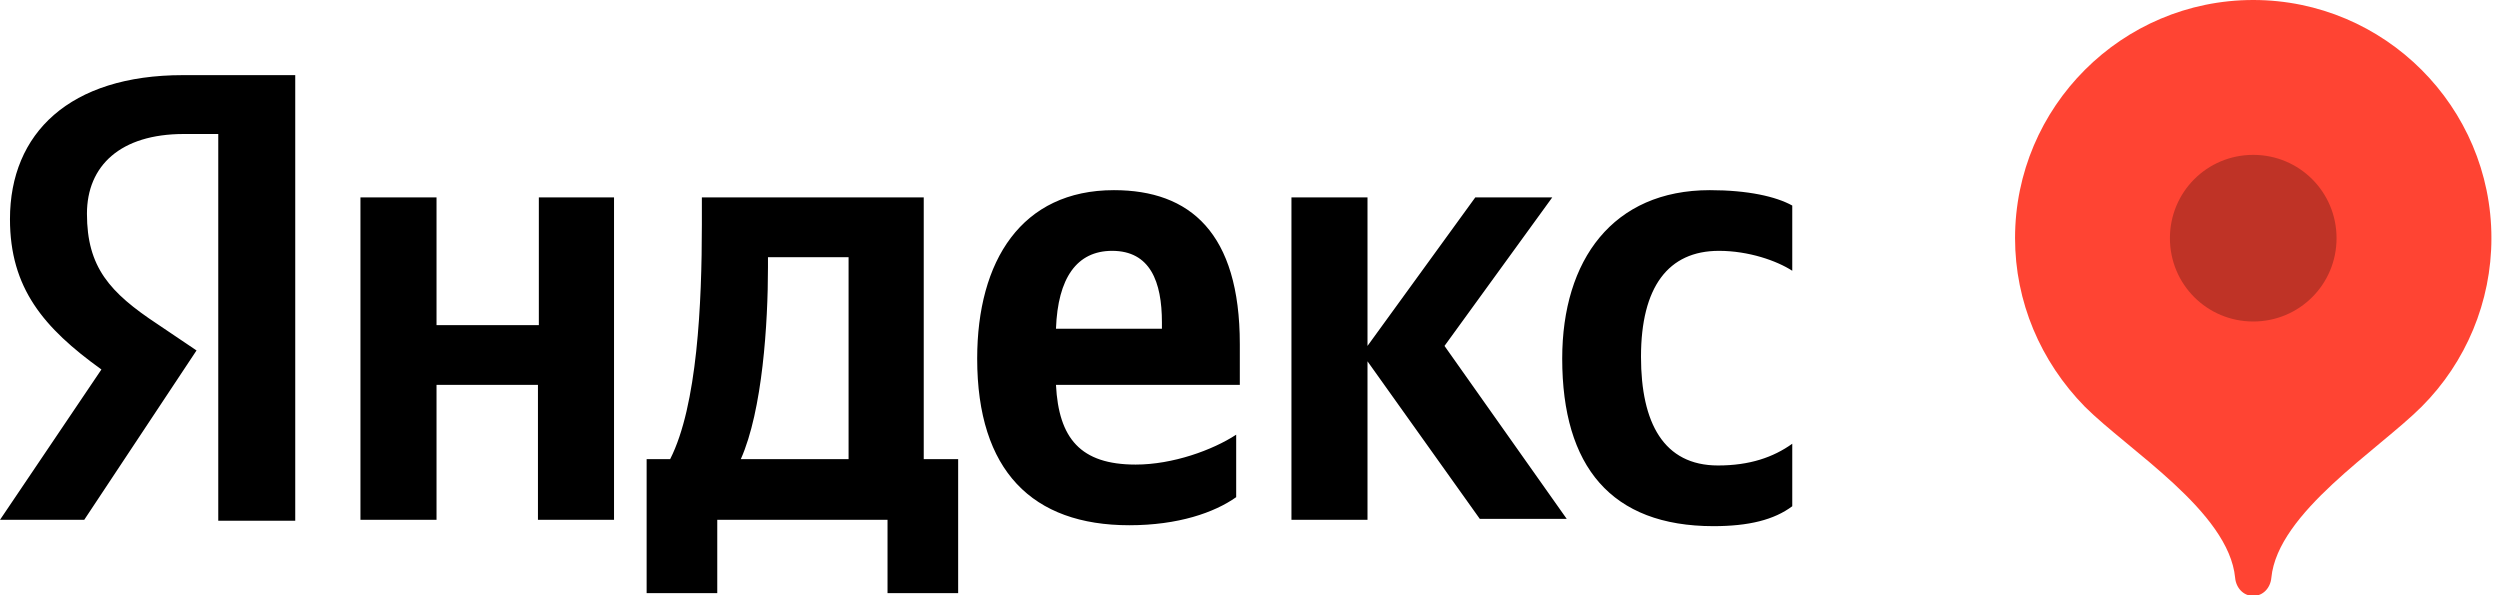 <?xml version="1.0" encoding="UTF-8"?> <svg xmlns="http://www.w3.org/2000/svg" width="95" height="23" viewBox="0 0 95 23" fill="none"> <g clip-path="url(#clip0_202_931)"> <path fill-rule="evenodd" clip-rule="evenodd" d="M8.294 5.092H6.986C4.577 5.092 3.304 6.297 3.304 8.121C3.304 10.151 4.164 11.115 5.988 12.319L7.468 13.317L3.201 19.753H0L3.854 14.04C1.652 12.457 0.379 10.943 0.379 8.327C0.379 5.058 2.65 2.855 6.952 2.855H11.219V19.787H8.294V5.092ZM23.333 7.501V19.753H20.442V14.625H16.588V19.753H13.697V7.501H16.588V12.354H20.476V7.501H23.333ZM36.41 22.54H33.726V19.753H27.256V22.54H24.572V17.447H25.466C26.499 15.417 26.671 11.528 26.671 8.534V7.501H35.102V17.447H36.41V22.54ZM32.246 9.773H29.183V10.151C29.183 12.285 28.977 15.589 28.151 17.447H32.246V9.773ZM42.914 19.959C39.232 19.959 37.133 17.894 37.133 13.627C37.133 9.91 38.819 7.226 42.329 7.226C45.22 7.226 47.113 8.844 47.113 13.076V14.625H40.127C40.23 16.655 41.056 17.654 43.155 17.654C44.566 17.654 46.081 17.103 46.975 16.518V18.892C46.149 19.477 44.773 19.959 42.914 19.959ZM40.127 12.491H44.153V12.251C44.153 10.702 43.706 9.532 42.261 9.532C40.918 9.532 40.196 10.564 40.127 12.491ZM51.965 13.73V19.753H49.075V7.501H51.965V13.145L56.061 7.501H58.986L54.891 13.145L59.536 19.718H56.233L51.965 13.73ZM59.364 13.627C59.364 17.722 61.223 19.994 65.112 19.994C66.454 19.994 67.417 19.753 68.106 19.237V16.862C67.383 17.378 66.488 17.688 65.284 17.688C63.219 17.688 62.358 16.07 62.358 13.558C62.358 10.908 63.391 9.532 65.318 9.532C66.454 9.532 67.52 9.91 68.106 10.289V7.811C67.486 7.467 66.419 7.226 64.974 7.226C61.292 7.226 59.364 9.876 59.364 13.627Z" fill="black"></path> <path fill-rule="evenodd" clip-rule="evenodd" d="M85.623 0C80.633 0 76.572 4.061 76.572 9.051C76.572 11.46 77.536 13.731 79.222 15.452C80.874 17.104 84.694 19.444 84.935 21.956C84.969 22.335 85.245 22.645 85.623 22.645C86.002 22.645 86.277 22.335 86.311 21.956C86.552 19.478 90.372 17.104 92.024 15.452C93.71 13.766 94.674 11.46 94.674 9.051C94.674 4.061 90.613 0 85.623 0Z" fill="#FF4433"></path> <path opacity="0.251" fill-rule="evenodd" clip-rule="evenodd" d="M85.623 12.217C87.378 12.217 88.789 10.806 88.789 9.051C88.789 7.296 87.378 5.885 85.623 5.885C83.868 5.885 82.457 7.296 82.457 9.051C82.457 10.806 83.868 12.217 85.623 12.217Z" fill="black"></path> </g> <defs> <clipPath id="clip0_202_931"> <rect width="94.673" height="22.61" fill="white"></rect> </clipPath> </defs> </svg> 